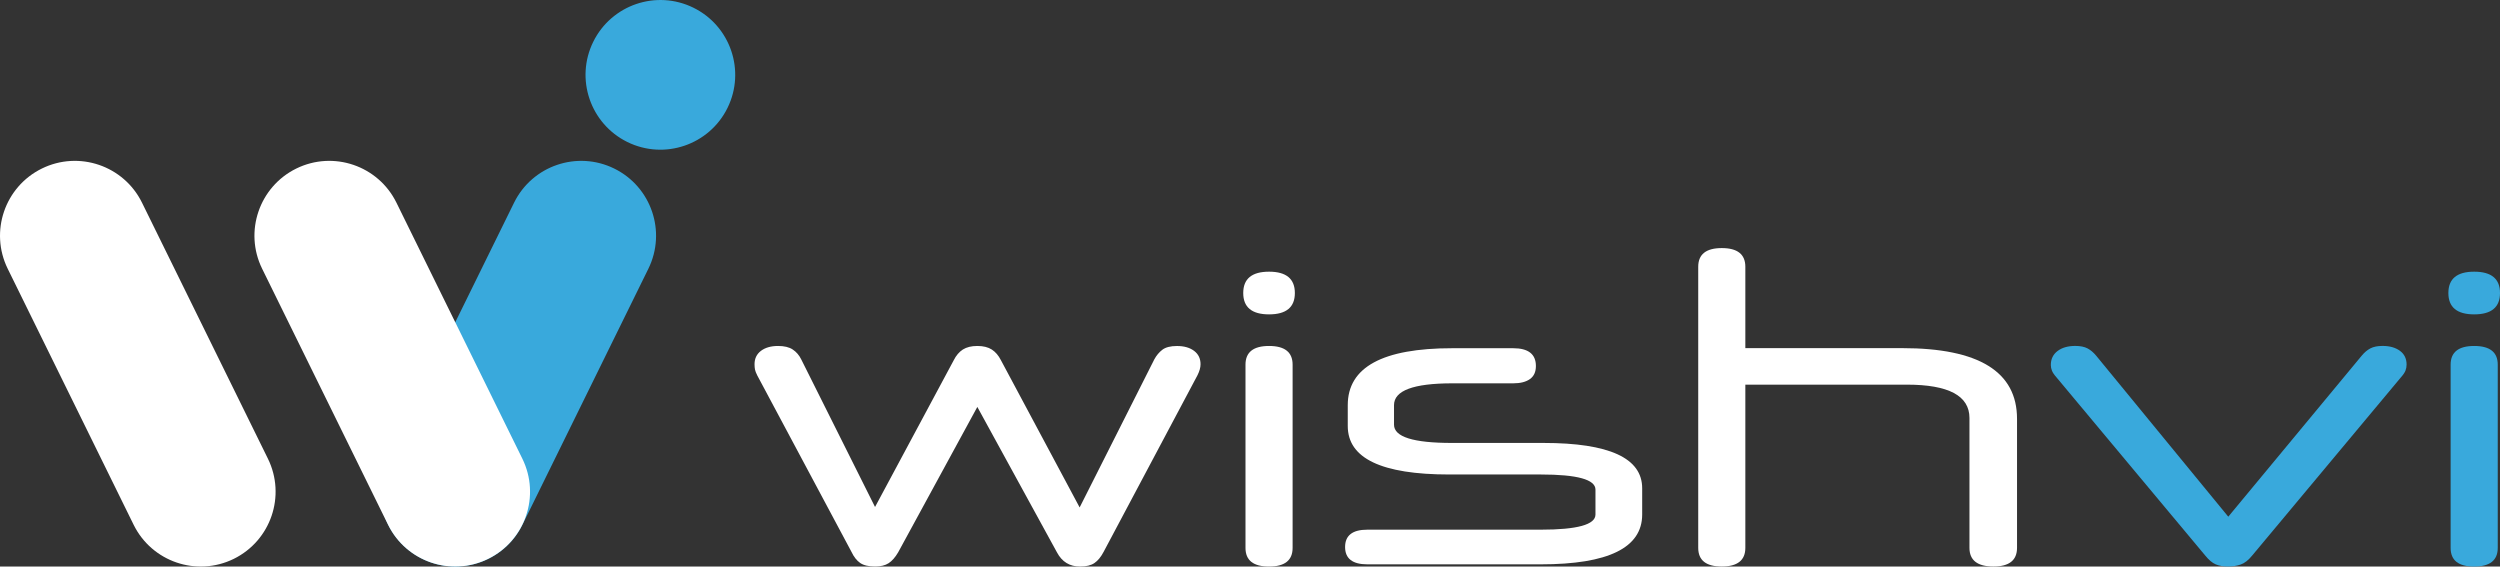 <?xml version="1.0" encoding="utf-8"?>
<!-- Generator: Adobe Illustrator 21.0.0, SVG Export Plug-In . SVG Version: 6.00 Build 0)  -->
<svg version="1.1" id="Layer_1" xmlns="http://www.w3.org/2000/svg" xmlns:xlink="http://www.w3.org/1999/xlink" x="0px" y="0px"
	 viewBox="0 0 6101.8 1382.8" style="enable-background:new 0 0 6101.8 1382.8;" xml:space="preserve">
<rect x="0" y="0" width="6101.8" height="1382.8" fill="#333333" stroke="none"/>
<style type="text/css">
	.st0{fill:#39A9DC;}
	.st1{fill:#FFFFFF;}
</style>
<g>
	<g>
		<path class="st0" d="M1030.7,1364L1030.7,1364c90.5,44.5,200,7.2,244.5-83.3l307.3-624.8c44.5-90.5,7.2-200-83.3-244.5l0,0
			c-90.5-44.5-200-7.2-244.5,83.3l-307.3,624.8C902.9,1210,940.2,1319.4,1030.7,1364z"/>
		<path class="st1" d="M570.6,1364L570.6,1364c-90.5,44.5-200,7.2-244.5-83.3L18.8,655.9c-44.5-90.5-7.2-200,83.3-244.5l0,0
			c90.5-44.5,200-7.2,244.5,83.3l307.3,624.8C698.4,1210,661.1,1319.4,570.6,1364z"/>
		<path class="st1" d="M1191.6,1364L1191.6,1364c-90.5,44.5-200,7.2-244.5-83.3L639.8,655.9c-44.5-90.5-7.2-200,83.3-244.5l0,0
			c90.5-44.5,200-7.2,244.5,83.3l307.3,624.8C1319.4,1210,1282.2,1319.4,1191.6,1364z"/>
		<path class="st0" d="M1531.2,346.6L1531.2,346.6c90.5,44.5,200,7.2,244.5-83.3l0,0c44.5-90.5,7.2-200-83.3-244.5l0,0
			c-90.5-44.5-200-7.2-244.5,83.3l0,0C1403.4,192.6,1440.7,302,1531.2,346.6z"/>
	</g>
	<g>
		<path class="st1" d="M2385.4,844.4c14.5,0,26.2,2.9,35.3,8.7c9,5.8,16.4,14.5,22.3,26.1l192.1,359.3L2817.4,877
			c5.1-9.4,11.6-17.2,19.5-23.3c7.9-6.1,19.9-9.2,35.8-9.2c17.4,0,31.3,4,41.8,11.9c10.5,8,15.7,18.8,15.7,32.6c0,8-2.5,17-7.6,27.1
			l-229,430.9c-6.5,12.3-13.9,21.4-22.2,27.1c-8.3,5.8-20.1,8.7-35.3,8.7c-25.3,0-44.2-11.6-56.4-34.7l-194.3-354.9L2192.2,1348
			c-7.2,12.3-15,21.2-23.3,26.6c-8.3,5.4-19.4,8.1-33.1,8.1c-15.9,0-28-2.9-36.4-8.7c-8.3-5.8-15.4-14.8-21.2-27.1L1848.1,916
			c-2.9-5.8-4.7-10.5-5.4-14.1c-0.7-3.6-1.1-8-1.1-13c0-13.7,5.2-24.6,15.7-32.6c10.5-7.9,24.4-11.9,41.8-11.9
			c15.2,0,27.1,2.9,35.8,8.7c8.7,5.8,15.6,13.8,20.6,23.9l180.2,360.4l192.1-358.2c5.8-11.6,13.2-20.2,22.2-26.1
			C2359.2,847.3,2370.9,844.4,2385.4,844.4z"/>
		<path class="st1" d="M3160.4,715.2c0,34.7-21,52.1-63,52.1c-42,0-63-17.4-63-52.1c0-34.7,21-52.1,63-52.1
			C3139.4,663.1,3160.4,680.5,3160.4,715.2z M3039.9,890c0-30.4,19.2-45.6,57.5-45.6c38.3,0,57.5,15.2,57.5,45.6v447.2
			c0,30.4-19.2,45.6-57.5,45.6c-38.4,0-57.5-15.2-57.5-45.6V890z"/>
		<path class="st1" d="M4008.1,1255.8c0,81.1-82.5,121.6-247.5,121.6h-423.3c-36.2,0-54.3-14.1-54.3-42.3
			c0-28.2,18.1-42.3,54.3-42.3h423.3c89,0,133.5-12.3,133.5-36.9V1195c0-24.6-44.5-36.9-133.5-36.9H3537
			c-165,0-247.5-39.4-247.5-118.3v-51c0-92.6,85-138.9,255.1-138.9h148.7c36.9,0,55.4,14.5,55.4,43.4c0,14.5-4.9,25.1-14.7,32
			c-9.8,6.9-23.3,10.3-40.7,10.3h-148.7c-94.8,0-142.2,17.7-142.2,53.2v47.8c0,29.7,47,44.5,141.1,44.5h223.6
			c160.6,0,241,36.9,241,110.7V1255.8z"/>
		<path class="st1" d="M4806.9,1020.2c0-54.3-51-81.4-153-81.4h-394v398.3c0,30.4-19.2,45.6-57.5,45.6c-38.4,0-57.5-15.2-57.5-45.6
			v-686c0-30.4,19.2-45.6,57.5-45.6c38.3,0,57.5,15.2,57.5,45.6v198.6H4643c186.7,0,280,57.5,280,172.6v314.8
			c0,30.4-19.2,45.6-57.5,45.6c-39.1,0-58.6-15.2-58.6-45.6V1020.2z"/>
		<path class="st0" d="M5497.2,1355.6c-9.4,11.6-18.8,19-28.2,22.2c-9.4,3.3-19.9,4.9-31.5,4.9c-11.6,0-21.5-1.8-29.9-5.4
			c-8.3-3.6-16.8-10.9-25.5-21.7l-362.5-434.2c-5.8-6.5-9.6-12.1-11.4-16.8c-1.8-4.7-2.7-9.2-2.7-13.6c0-14.5,5.4-25.9,16.3-34.2
			c10.9-8.3,25.3-12.5,43.4-12.5c12.3,0,22.2,2,29.8,6c7.6,4,14.7,10,21.2,17.9l322.4,392.9l325.6-392.9
			c6.5-7.9,13.6-13.9,21.2-17.9c7.6-4,17.5-6,29.8-6c17.4,0,31.5,4,42.3,11.9c10.9,8,16.3,19.2,16.3,33.6c0,5.1-0.9,10-2.7,14.7
			c-1.8,4.7-5.6,10.3-11.4,16.8L5497.2,1355.6z"/>
		<path class="st0" d="M6101.8,715.2c0,34.7-21,52.1-63,52.1c-42,0-63-17.4-63-52.1c0-34.7,21-52.1,63-52.1
			C6080.8,663.1,6101.8,680.5,6101.8,715.2z M5981.3,890c0-30.4,19.2-45.6,57.5-45.6c38.3,0,57.5,15.2,57.5,45.6v447.2
			c0,30.4-19.2,45.6-57.5,45.6c-38.4,0-57.5-15.2-57.5-45.6V890z"/>
	</g>
</g>
</svg>

